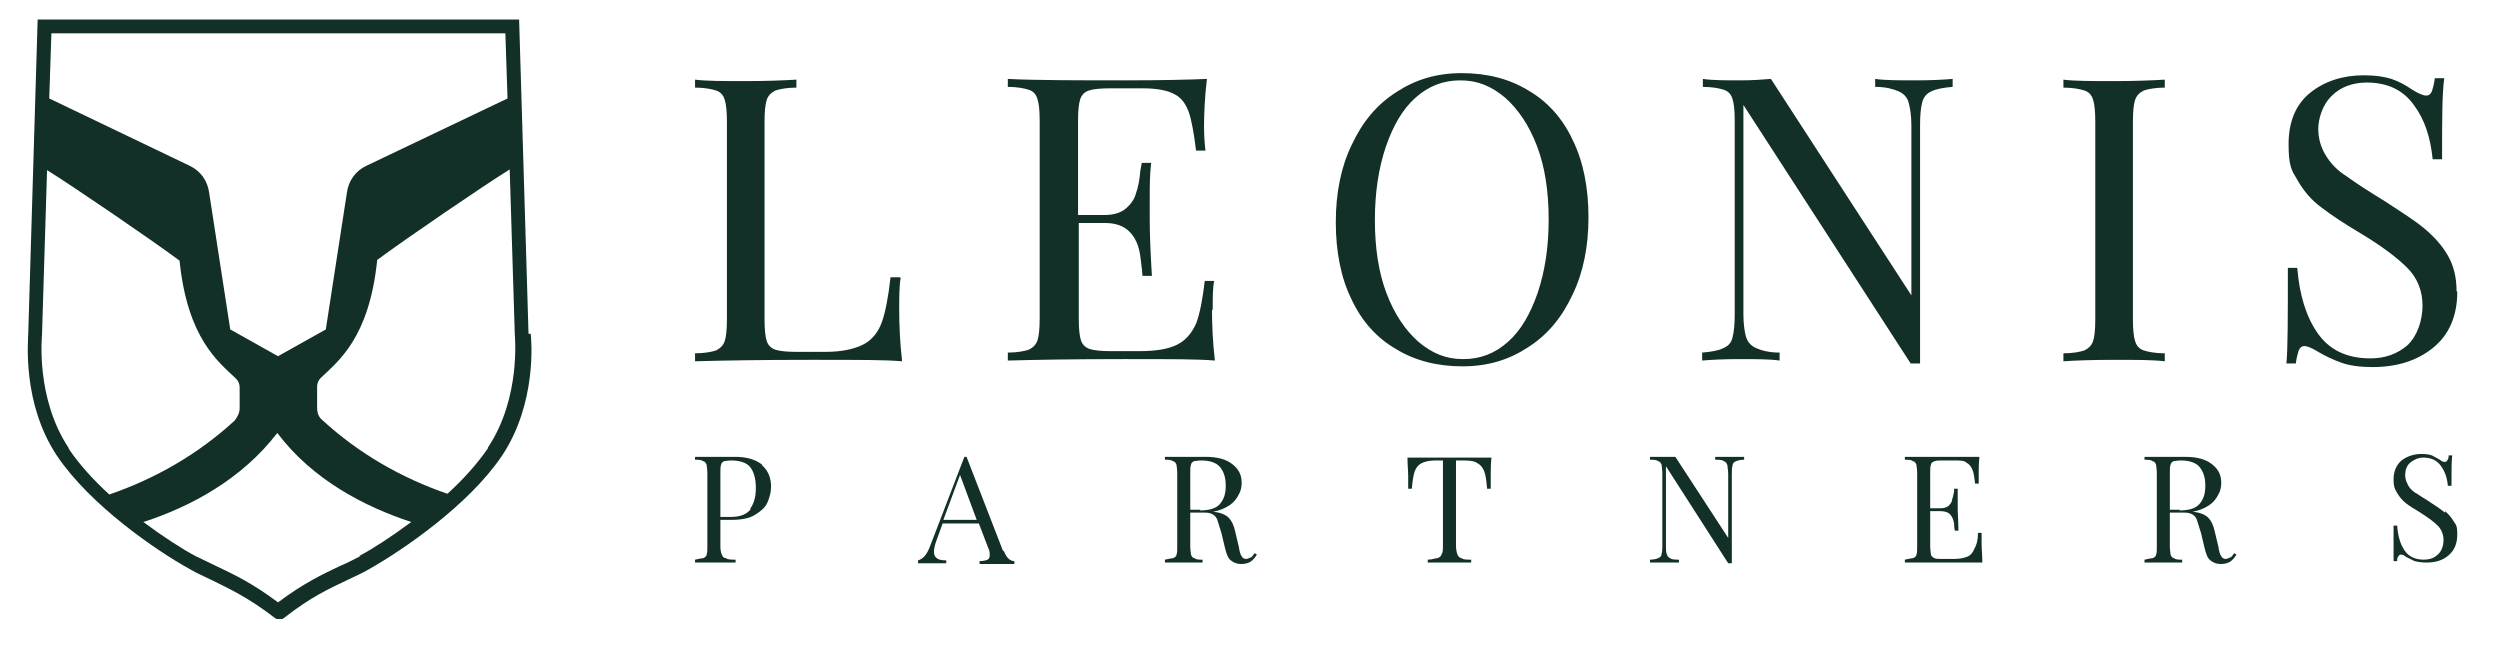 <?xml version="1.0" encoding="UTF-8"?>
<svg id="Layer_1" data-name="Layer 1" xmlns="http://www.w3.org/2000/svg" version="1.1" viewBox="0 0 345.3 89.3">
  <defs>
    <style>
      .cls-1 {
        fill: #123028;
        stroke-width: 0px;
      }
    </style>
  </defs>
  <g>
    <path class="cls-1" d="M124.3,38.3h-1.3c-.3,2.7-.7,4.8-1.2,6.2s-1.4,2.5-2.6,3.1c-1.2.6-2.9,1-5.2,1h-4c-1.3,0-2.3-.1-2.9-.3-.6-.2-1-.6-1.2-1.2-.2-.6-.3-1.6-.3-3v-27.3c0-1.4.1-2.4.3-3,.2-.6.6-1,1.2-1.3.6-.2,1.6-.4,2.9-.4v-1.1c-1.7.1-4.1.2-7,.2s-5.5,0-7-.2v1.1c1.3,0,2.3.2,2.9.4.6.2,1,.6,1.2,1.3.2.6.3,1.6.3,3v27.3c0,1.4-.1,2.4-.3,3-.2.6-.6,1-1.2,1.3-.6.2-1.6.4-2.9.4v1.1c3.6-.1,8.9-.2,16-.2s10.1,0,12.6.2c-.3-2.6-.4-5-.4-7s0-3.4.2-4.5Z"/>
    <path class="cls-1" d="M167.5,42.8c0-1.7,0-3,.2-4h-1.3c-.3,2.6-.7,4.6-1.2,5.9-.6,1.3-1.4,2.3-2.6,2.9-1.2.6-2.9.9-5.2.9h-4c-1.3,0-2.3-.1-2.9-.3-.6-.2-1-.6-1.2-1.2-.2-.6-.3-1.6-.3-3v-13.2h3.6c1.5,0,2.6.4,3.4,1.2.8.8,1.3,1.9,1.5,3.4.2,1.5.3,2.4.3,2.7h1.3c-.2-3.3-.3-5.9-.3-7.8v-2.6c0-1.9,0-3.6.2-5.2h-1.3l-.2,1.1c-.1,1.2-.3,2.3-.6,3.1-.2.8-.7,1.5-1.4,2.1-.7.6-1.7.9-3,.9h-3.6v-13c0-1.4.1-2.4.3-3,.2-.6.6-1,1.2-1.2.6-.2,1.6-.3,2.9-.3h4.6c1.9,0,3.4.3,4.3.8,1,.5,1.6,1.4,2,2.5.4,1.2.7,2.9,1,5.3h1.3c-.1-.8-.2-2-.2-3.4s.1-4.1.4-6.5c-2.3.1-6.1.2-11.5.2s-12.4,0-16-.2v1.1c1.3,0,2.3.2,2.9.4.6.2,1,.6,1.2,1.3.2.6.3,1.6.3,3v27.3c0,1.4-.1,2.4-.3,3-.2.6-.6,1-1.2,1.3-.6.2-1.6.4-2.9.4v1.1c3.6-.1,8.9-.2,16-.2s10.1,0,12.6.2c-.3-2.6-.4-5-.4-7Z"/>
    <path class="cls-1" d="M211.1,12.5c-2.6-1.6-5.7-2.4-9.2-2.4s-6.4.9-9,2.6c-2.7,1.7-4.7,4.1-6.2,7.3-1.5,3.1-2.2,6.7-2.2,10.7s.7,7.7,2.2,10.7c1.4,3,3.5,5.3,6.1,6.8,2.6,1.6,5.7,2.4,9.2,2.4s6.4-.9,9-2.6c2.7-1.7,4.7-4.1,6.2-7.3,1.5-3.1,2.2-6.7,2.2-10.7s-.7-7.7-2.2-10.7c-1.4-3-3.5-5.3-6.1-6.8ZM212.4,40.4c-1,2.9-2.3,5.2-4.1,6.8-1.8,1.6-3.8,2.4-6.2,2.4s-4.3-.8-6.2-2.4c-1.8-1.6-3.3-3.8-4.4-6.7-1.1-2.9-1.6-6.3-1.6-10.1s.5-7.1,1.5-10.1c1-2.9,2.3-5.2,4.1-6.8,1.8-1.6,3.8-2.4,6.2-2.4s4.3.8,6.2,2.4c1.8,1.6,3.3,3.8,4.4,6.7,1.1,2.9,1.6,6.3,1.6,10.1s-.5,7.1-1.5,10.1Z"/>
    <path class="cls-1" d="M241.2,46.7c-.2-.7-.4-1.8-.4-3.2V14.5l23.1,35.7h1.3V17.3c0-1.4.1-2.4.3-3.2.2-.7.6-1.2,1.3-1.5.6-.3,1.6-.5,2.9-.6v-1.1c-1.2.1-2.9.2-5.1.2s-4.3,0-5.6-.2v1.1c1.5,0,2.5.3,3.2.6.7.3,1.2.8,1.4,1.5.2.7.4,1.8.4,3.2v23.5l-19.4-29.9c-1.2.1-2.6.2-4.3.2s-3.9,0-5.1-.2v1.1c1.3,0,2.3.2,2.9.4.6.2,1,.6,1.2,1.3.2.6.3,1.6.3,3v26.7c0,1.4-.1,2.4-.3,3.2s-.6,1.2-1.3,1.5c-.6.3-1.6.5-2.9.6v1.1c1.2-.1,2.9-.2,5.1-.2s4.3,0,5.6.2v-1.1c-1.5,0-2.5-.3-3.2-.6-.7-.3-1.2-.8-1.4-1.5Z"/>
    <path class="cls-1" d="M299,48.8c-1.3,0-2.3-.2-2.9-.4-.6-.2-1-.6-1.2-1.3-.2-.6-.3-1.6-.3-3v-27.3c0-1.4.1-2.4.3-3,.2-.6.6-1,1.2-1.3.6-.2,1.6-.4,2.9-.4v-1.1c-1.7.1-4.1.2-7,.2s-5.5,0-7-.2v1.1c1.3,0,2.3.2,2.9.4.6.2,1,.6,1.2,1.3.2.6.3,1.6.3,3v27.3c0,1.4-.1,2.4-.3,3-.2.6-.6,1-1.2,1.3-.6.2-1.6.4-2.9.4v1.1c1.5-.1,3.9-.2,7-.2s5.3,0,7,.2v-1.1Z"/>
    <path class="cls-1" d="M339.3,40.2c0-1.9-.4-3.5-1.2-4.9-.8-1.4-1.9-2.6-3.2-3.7-1.3-1.1-3.2-2.3-5.5-3.8l-1.6-1c-1.8-1.1-3.2-2.1-4.2-2.8-1-.7-1.8-1.6-2.4-2.6-.6-1-1-2.2-1-3.6s.6-3.4,1.9-4.6c1.2-1.2,2.9-1.8,4.8-1.8,2.8,0,5,1,6.5,3.1,1.5,2,2.3,4.5,2.6,7.5h1.3c0-5.4,0-9.1.3-11.2h-1.3c-.1.8-.3,1.5-.4,1.8-.2.4-.4.6-.8.6s-1.1-.3-1.9-.8c-1-.7-2-1.2-2.9-1.5-.9-.3-2.2-.5-3.8-.5-2.9,0-5.4.8-7.4,2.4-2,1.6-3,4-3,7.1s.4,3.6,1.3,5.1c.8,1.4,1.9,2.7,3.3,3.7,1.3,1,3.1,2.2,5.3,3.5,3,1.8,5.1,3.4,6.5,4.8,1.4,1.4,2.1,3.2,2.1,5.2s-.7,4.2-2.1,5.5c-1.4,1.2-3.1,1.8-5.1,1.8-3.3,0-5.7-1.2-7.3-3.5-1.6-2.3-2.5-5.3-2.8-9h-1.3c0,6.8,0,11.2-.2,13.2h1.3c.1-.8.3-1.5.4-1.8.2-.4.4-.6.8-.6s1.1.3,1.9.8c1,.6,2.1,1.1,3.2,1.5,1.1.4,2.6.6,4.3.6,3.4,0,6.2-.9,8.4-2.7s3.3-4.4,3.3-7.7Z"/>
    <path class="cls-1" d="M105.3,64.2c-.9-.7-2.1-1.1-3.7-1.1s-.6,0-.9,0h-2.2c-1.1,0-1.9,0-2.5,0v.4c.5,0,.9,0,1.1.2.2,0,.4.2.5.5,0,.2.1.6.1,1.1v10.2c0,.5,0,.9-.1,1.1,0,.2-.2.4-.5.5-.2,0-.6.1-1.1.2v.4c.6,0,1.5,0,2.6,0s2.3,0,3,0v-.4c-.6,0-1.1,0-1.3-.2-.3,0-.5-.2-.6-.5-.1-.2-.2-.6-.2-1.1v-3.7h1.6c1.3,0,2.4-.2,3.2-.7.8-.5,1.4-1,1.7-1.7.3-.7.5-1.4.5-2.2,0-1.2-.4-2.2-1.3-3ZM103.7,70.3c-.5.7-1.4,1.1-2.8,1.1h-1.4v-6.1c0-.5,0-.9.1-1.1,0-.2.2-.4.4-.5.2,0,.5-.1,1-.1,1.2,0,2.1.3,2.6.9.5.6.8,1.6.8,2.9s-.3,2.2-.8,2.9Z"/>
    <path class="cls-1" d="M138.5,76l-5-12.9h-.3l-4.8,12.5c-.4,1-.9,1.6-1.6,1.8v.4c.4,0,.9,0,1.5,0s1.6,0,2.4,0v-.4c-.6,0-1.1-.1-1.3-.3-.3-.2-.4-.5-.4-.9s.1-.9.4-1.7l.8-2.2h5l1.3,3.4c.2.4.2.7.2,1s-.1.5-.3.6c-.2.1-.6.2-1.1.2v.4c.6,0,1.5,0,2.6,0s1.7,0,2.2,0v-.4c-.6,0-1.1-.5-1.4-1.3ZM130.3,71.8l2.3-6.2,2.3,6.2h-4.6Z"/>
    <path class="cls-1" d="M172.7,77c-.2.1-.4.2-.6.2s-.5-.1-.6-.4c-.2-.2-.3-.7-.4-1.3l-.5-2.1c-.2-.9-.5-1.5-.9-1.9-.4-.4-1.1-.7-2-.8h-.2c1-.2,1.7-.5,2.3-.9.6-.4,1-.9,1.3-1.5.3-.5.4-1.1.4-1.6,0-1.1-.4-1.9-1.3-2.6-.9-.7-2.1-1-3.7-1s-.6,0-.9,0h-2.2c-1.1,0-1.9,0-2.5,0v.4c.5,0,.9,0,1.1.2.2,0,.4.2.5.5,0,.2.1.6.1,1.1v10.2c0,.5,0,.9-.1,1.1,0,.2-.2.4-.5.5-.2,0-.6.1-1.1.2v.4c.6,0,1.5,0,2.6,0s2,0,2.6,0v-.4c-.5,0-.9,0-1.1-.2-.2,0-.4-.2-.5-.5,0-.2-.1-.6-.1-1.1v-4.7h2c.5,0,.9.1,1.2.3.3.2.5.5.6.9.1.4.3.9.5,1.6l.5,2.1c.2.8.4,1.4.8,1.7.4.3.8.5,1.4.5s.9-.1,1.3-.3c.3-.2.6-.5.9-1l-.3-.2c-.2.3-.4.5-.5.6ZM165.8,70.4h-1.4v-5.1c0-.5,0-.9.1-1.1,0-.2.2-.4.4-.5.2,0,.5-.1,1-.1,1.2,0,2.1.3,2.6.9.5.6.8,1.4.8,2.6s-.3,1.9-.8,2.5c-.5.6-1.4.9-2.8.9Z"/>
    <path class="cls-1" d="M200.2,63.2c-2.7,0-4.7,0-5.8,0,0,1,.1,1.9.1,2.6s0,1.2,0,1.7h.5c.1-1.1.2-1.8.4-2.4.2-.5.5-.9.9-1.1.4-.2,1-.4,1.9-.4h1.1v11.7c0,.6,0,1-.2,1.3-.1.3-.3.4-.6.5-.3,0-.7.2-1.3.2v.4c.7,0,1.7,0,3,0s2.3,0,3,0v-.4c-.6,0-1.1,0-1.3-.2-.3,0-.5-.3-.6-.5-.1-.3-.2-.7-.2-1.3v-11.7h1.1c.9,0,1.5.1,1.9.4.4.2.7.6.9,1.1.2.5.3,1.3.4,2.4h.5c0-.4,0-1,0-1.7s0-1.7.1-2.6c-1.1,0-3.1,0-5.8,0Z"/>
    <path class="cls-1" d="M236.9,63.1v.4c.5,0,1,0,1.2.2.3.1.4.3.5.6,0,.3.1.7.1,1.2v8.8l-7.3-11.2c-.5,0-1,0-1.6,0s-1.5,0-1.9,0v.4c.5,0,.9,0,1.1.2.2,0,.4.2.5.5,0,.2.1.6.1,1.1v10c0,.5,0,.9-.1,1.2,0,.3-.2.5-.5.6-.2.1-.6.2-1.1.2v.4c.5,0,1.1,0,1.9,0s1.6,0,2.1,0v-.4c-.5,0-1,0-1.2-.2-.3-.1-.4-.3-.5-.6s-.1-.7-.1-1.2v-10.9l8.6,13.4h.5v-12.3c0-.5,0-.9.1-1.2,0-.3.2-.5.5-.6.2-.1.6-.2,1.1-.2v-.4c-.5,0-1.1,0-1.9,0s-1.6,0-2.1,0Z"/>
    <path class="cls-1" d="M273.7,73.6h-.5c0,1-.2,1.7-.5,2.2-.2.5-.5.9-1,1.1s-1.1.3-1.9.3h-1.5c-.5,0-.9,0-1.1-.1s-.4-.2-.5-.5c0-.2-.1-.6-.1-1.1v-4.9h1.4c.5,0,1,.1,1.3.4.3.3.5.7.6,1.3,0,.6.1.9.1,1h.5c0-1.2-.1-2.2-.1-2.9v-1c0-.7,0-1.4,0-1.9h-.5v.4c-.1.5-.2.9-.3,1.2,0,.3-.3.6-.5.8-.3.2-.6.3-1.1.3h-1.4v-4.9c0-.5,0-.9.1-1.1,0-.2.2-.4.5-.5s.6-.1,1.1-.1h1.7c.7,0,1.3,0,1.6.3.4.2.6.5.8.9s.3,1.1.4,2h.5c0-.3,0-.7,0-1.3s0-1.5.1-2.4c-.9,0-2.3,0-4.3,0s-4.6,0-6,0v.4c.5,0,.9,0,1.1.2.2,0,.4.2.5.5,0,.2.1.6.1,1.1v10.2c0,.5,0,.9-.1,1.1,0,.2-.2.4-.5.5-.2,0-.6.1-1.1.2v.4c1.3,0,3.3,0,6,0s3.8,0,4.7,0c0-1-.1-1.9-.1-2.6s0-1.1,0-1.5Z"/>
    <path class="cls-1" d="M308,77c-.2.1-.4.2-.6.2s-.5-.1-.6-.4c-.2-.2-.3-.7-.4-1.3l-.5-2.1c-.2-.9-.5-1.5-.9-1.9-.4-.4-1.1-.7-2-.8h-.2c1-.2,1.7-.5,2.3-.9s1-.9,1.3-1.5c.3-.5.4-1.1.4-1.6,0-1.1-.4-1.9-1.3-2.6-.9-.7-2.1-1-3.7-1s-.6,0-.9,0h-2.2c-1.1,0-1.9,0-2.5,0v.4c.5,0,.9,0,1.1.2.2,0,.4.2.5.5,0,.2.1.6.1,1.1v10.2c0,.5,0,.9-.1,1.1,0,.2-.2.4-.5.5-.2,0-.6.1-1.1.2v.4c.6,0,1.5,0,2.6,0s2,0,2.6,0v-.4c-.5,0-.9,0-1.1-.2-.2,0-.4-.2-.5-.5,0-.2-.1-.6-.1-1.1v-4.7h2c.5,0,.9.1,1.2.3.3.2.5.5.6.9.1.4.3.9.5,1.6l.5,2.1c.2.8.4,1.4.8,1.7.4.3.8.5,1.4.5s.9-.1,1.3-.3c.3-.2.6-.5.9-1l-.3-.2c-.2.3-.4.5-.5.6ZM301.1,70.4h-1.4v-5.1c0-.5,0-.9.1-1.1,0-.2.2-.4.4-.5.2,0,.5-.1,1-.1,1.2,0,2.1.3,2.6.9.5.6.8,1.4.8,2.6s-.3,1.9-.8,2.5c-.5.6-1.4.9-2.8.9Z"/>
    <path class="cls-1" d="M337.7,70.8c-.5-.4-1.2-.9-2-1.4l-.6-.4c-.7-.4-1.2-.8-1.6-1-.4-.3-.7-.6-.9-1-.2-.4-.4-.8-.4-1.4s.2-1.3.7-1.7c.5-.4,1.1-.7,1.8-.7,1.1,0,1.9.4,2.4,1.1.6.8.9,1.7,1,2.8h.5c0-2,0-3.4.1-4.2h-.5c0,.3,0,.5-.2.7,0,.1-.2.2-.3.2s-.4,0-.7-.3c-.4-.2-.7-.4-1.1-.6-.3-.1-.8-.2-1.4-.2-1.1,0-2,.3-2.8.9-.7.6-1.1,1.5-1.1,2.6s.2,1.4.5,1.9c.3.5.7,1,1.2,1.4.5.4,1.2.8,2,1.3,1.1.7,1.9,1.3,2.4,1.8.5.5.8,1.2.8,2s-.3,1.6-.8,2c-.5.5-1.2.7-1.9.7-1.2,0-2.1-.4-2.7-1.3-.6-.9-.9-2-1-3.4h-.5c0,2.5,0,4.2,0,4.9h.5c0-.3,0-.5.2-.7,0-.1.2-.2.3-.2s.4,0,.7.3c.4.2.8.4,1.2.6.4.1,1,.2,1.6.2,1.3,0,2.3-.3,3.1-1,.8-.7,1.2-1.6,1.2-2.9s-.2-1.3-.5-1.8-.7-1-1.2-1.4Z"/>
  </g>
  <path class="cls-1" d="M73,46.1l-1.3-43.4H5.2l-1.3,43.4c0,.8-.9,9.6,4,16.9,4.6,6.8,13.6,13,18.3,15.6,1,.6,2,1,3,1.5,2.4,1.2,4.9,2.3,8.7,5.2l.3.2h.8l.3-.2c3.7-2.9,6.2-4,8.7-5.2,1-.5,2-.9,3-1.5,4.6-2.6,13.7-8.8,18.3-15.6,4.9-7.3,4.1-16.1,4-16.9ZM69.8,4.6l.3,9-19.5,9.3c-1.5.7-2.5,2.1-2.7,3.8l-2.9,18.8-6.6,3.7-6.6-3.7-2.9-18.8c-.2-1.7-1.2-3.1-2.7-3.8L6.8,13.6l.3-9h62.7ZM9.5,61.9c-4.6-6.9-3.7-15.5-3.7-15.6l.7-22.8c3.4,2.1,14.4,9.6,18.3,12.5,1.1,10.8,5.4,14,7.8,16.3.3.3.5.7.5,1.2v2.9c0,.6-.3,1.2-.7,1.7-5,4.6-10.9,8-17.3,10.2-2.2-2-4.1-4.1-5.6-6.3ZM49.8,76.8c-1,.5-1.9,1-2.9,1.4-2.3,1.1-4.9,2.3-8.5,5-3.6-2.7-6.2-3.9-8.5-5-1-.5-1.9-.9-2.9-1.4-1.9-1-4.5-2.7-7.2-4.7,6.5-2.1,13.6-5.9,18.5-12.3,4.9,6.5,12.1,10.2,18.5,12.3-2.7,2-5.3,3.7-7.2,4.7ZM67.4,61.9c-1.5,2.2-3.5,4.4-5.6,6.3-6.4-2.2-12.3-5.6-17.3-10.2-.5-.4-.7-1-.7-1.7v-2.9c0-.5.2-.9.5-1.2,2.4-2.3,6.7-5.5,7.8-16.3,3.9-2.9,14.9-10.4,18.3-12.5l.7,22.7h0c0,.2.9,8.8-3.7,15.7Z"/>
</svg>